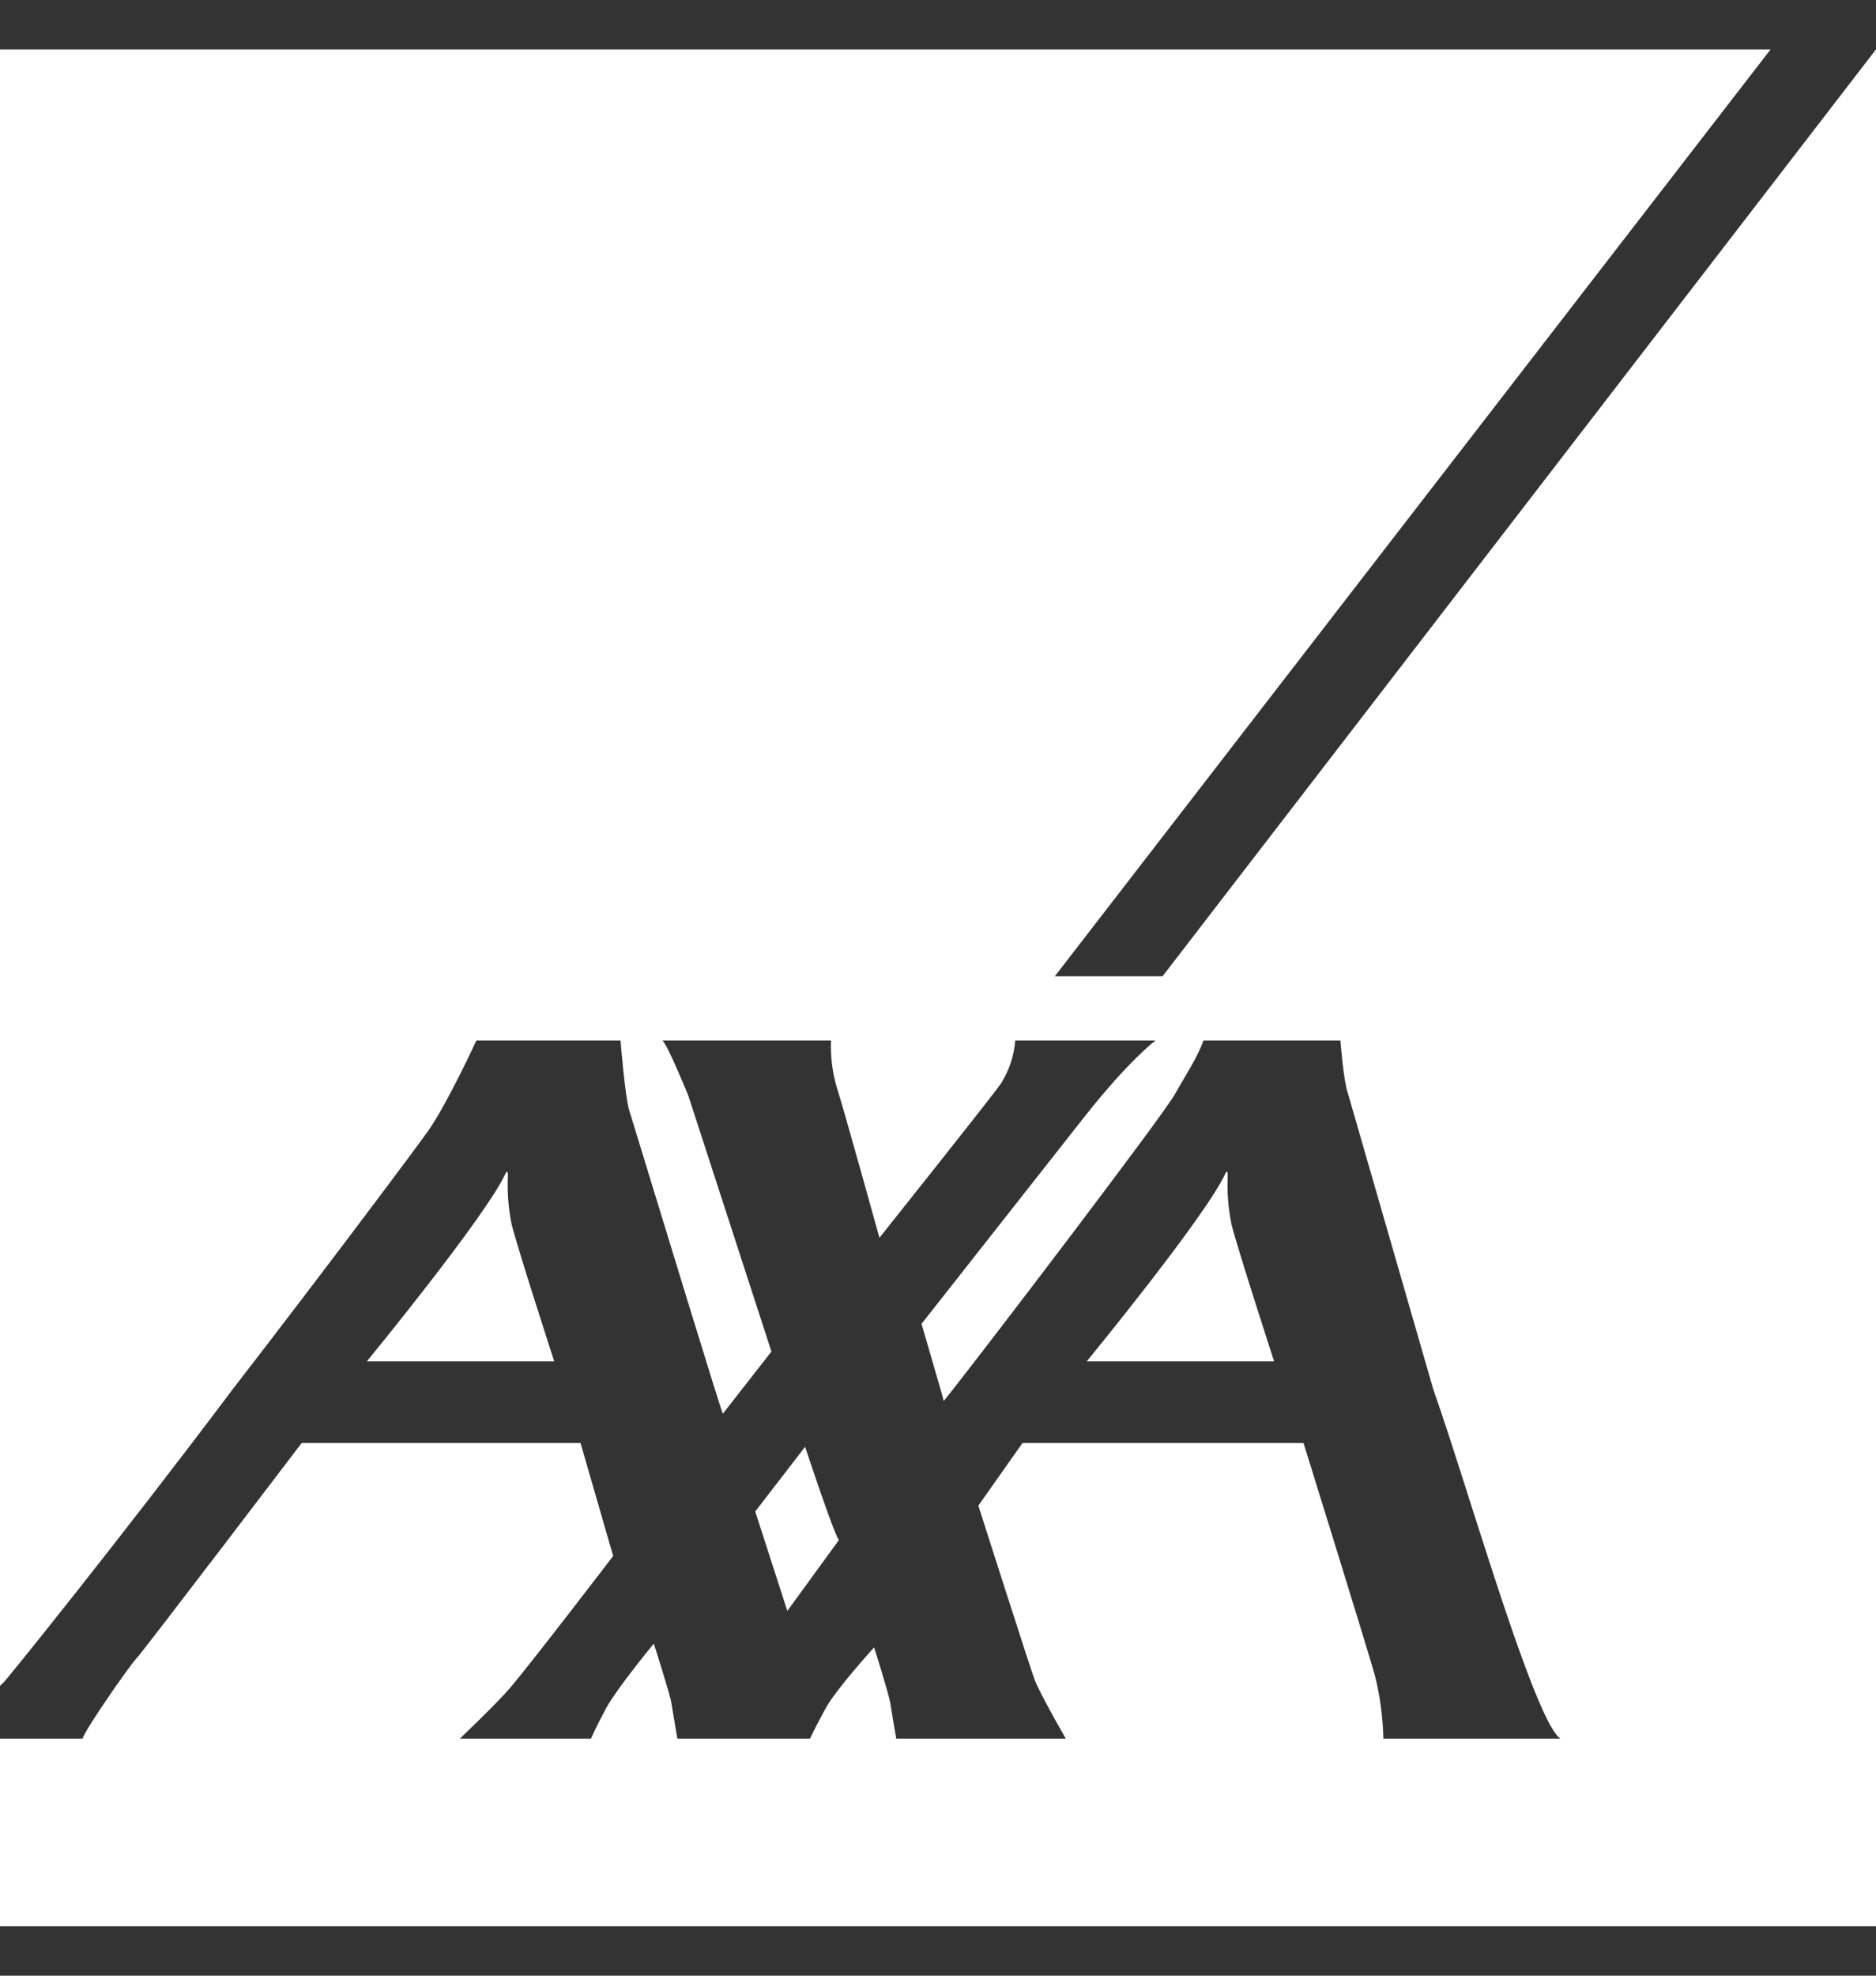 <svg width="38" height="40" viewBox="0 0 38 40" fill="none" xmlns="http://www.w3.org/2000/svg">
<rect x="0" y="0" width="38" height="40" fill="#333333" stroke="none"/>
<path fill-rule="evenodd" clip-rule="evenodd" d="M21.366 19.766H23.548L38 1H38V39H0V35.2H1.675C1.696 35.054 2.635 33.706 2.763 33.578C2.89 33.447 6.111 29.215 6.111 29.215H11.759L12.42 31.503C12.42 31.503 10.771 33.658 10.329 34.178C10.066 34.485 9.316 35.2 9.316 35.2H11.972C11.972 35.2 12.064 34.98 12.277 34.585C12.491 34.19 13.243 33.277 13.243 33.277C13.243 33.277 13.572 34.3 13.598 34.472C13.631 34.686 13.721 35.2 13.721 35.2H16.407C16.407 35.2 16.502 34.996 16.716 34.601C16.928 34.206 17.706 33.353 17.706 33.353C17.706 33.353 18.005 34.3 18.032 34.472C18.065 34.686 18.154 35.2 18.154 35.2H21.588C21.588 35.2 21.075 34.31 20.959 34.013C20.892 33.848 19.817 30.483 19.817 30.483L20.712 29.215H26.404C26.404 29.215 27.7 33.384 27.854 33.936C27.955 34.35 28.012 34.774 28.022 35.2H31.605C31.221 34.928 30.425 32.431 29.757 30.338C29.482 29.475 29.229 28.682 29.036 28.141L27.3 22.125C27.215 21.895 27.151 21.067 27.151 21.067H24.378C24.276 21.341 24.123 21.599 23.981 21.838C23.918 21.944 23.858 22.047 23.804 22.145C23.591 22.541 20.069 27.16 19.294 28.141C19.18 28.287 19.114 28.368 19.114 28.364C19.114 28.357 19.099 28.299 19.074 28.209C19.069 28.188 19.062 28.165 19.055 28.141C18.928 27.696 18.666 26.803 18.666 26.803C18.666 26.803 21.667 22.989 21.974 22.601C22.885 21.448 23.406 21.067 23.406 21.067H20.564C20.54 21.376 20.442 21.674 20.276 21.935C20.14 22.144 17.814 25.06 17.814 25.06C17.814 25.06 17.083 22.422 16.944 21.995C16.858 21.694 16.82 21.381 16.833 21.067H13.422C13.55 21.213 13.944 22.187 13.944 22.187L15.626 27.364L14.642 28.622C14.608 28.572 13.464 24.829 12.968 23.206C12.844 22.8 12.76 22.527 12.745 22.478C12.66 22.202 12.569 21.067 12.569 21.067H9.649C9.649 21.067 9.082 22.301 8.689 22.873C8.527 23.109 6.676 25.59 4.703 28.141C2.507 31.066 0.118 34.032 0.066 34.07C0.043 34.09 0.021 34.112 0 34.134V1H35.865L21.366 19.766ZM22.013 27.562C22.013 27.562 24.409 24.645 24.816 23.769C24.861 23.672 24.869 23.747 24.869 23.794C24.853 24.126 24.878 24.46 24.944 24.786C25.072 25.297 25.808 27.562 25.808 27.562H22.013ZM7.431 27.562C7.431 27.562 9.827 24.645 10.235 23.769C10.279 23.672 10.288 23.747 10.288 23.794C10.272 24.126 10.297 24.46 10.363 24.786C10.491 25.297 11.226 27.562 11.226 27.562H7.431ZM16.993 31.18L15.948 32.615L15.298 30.602L16.308 29.292C16.308 29.292 16.897 31.076 16.993 31.18Z" fill="white"/>
</svg>

